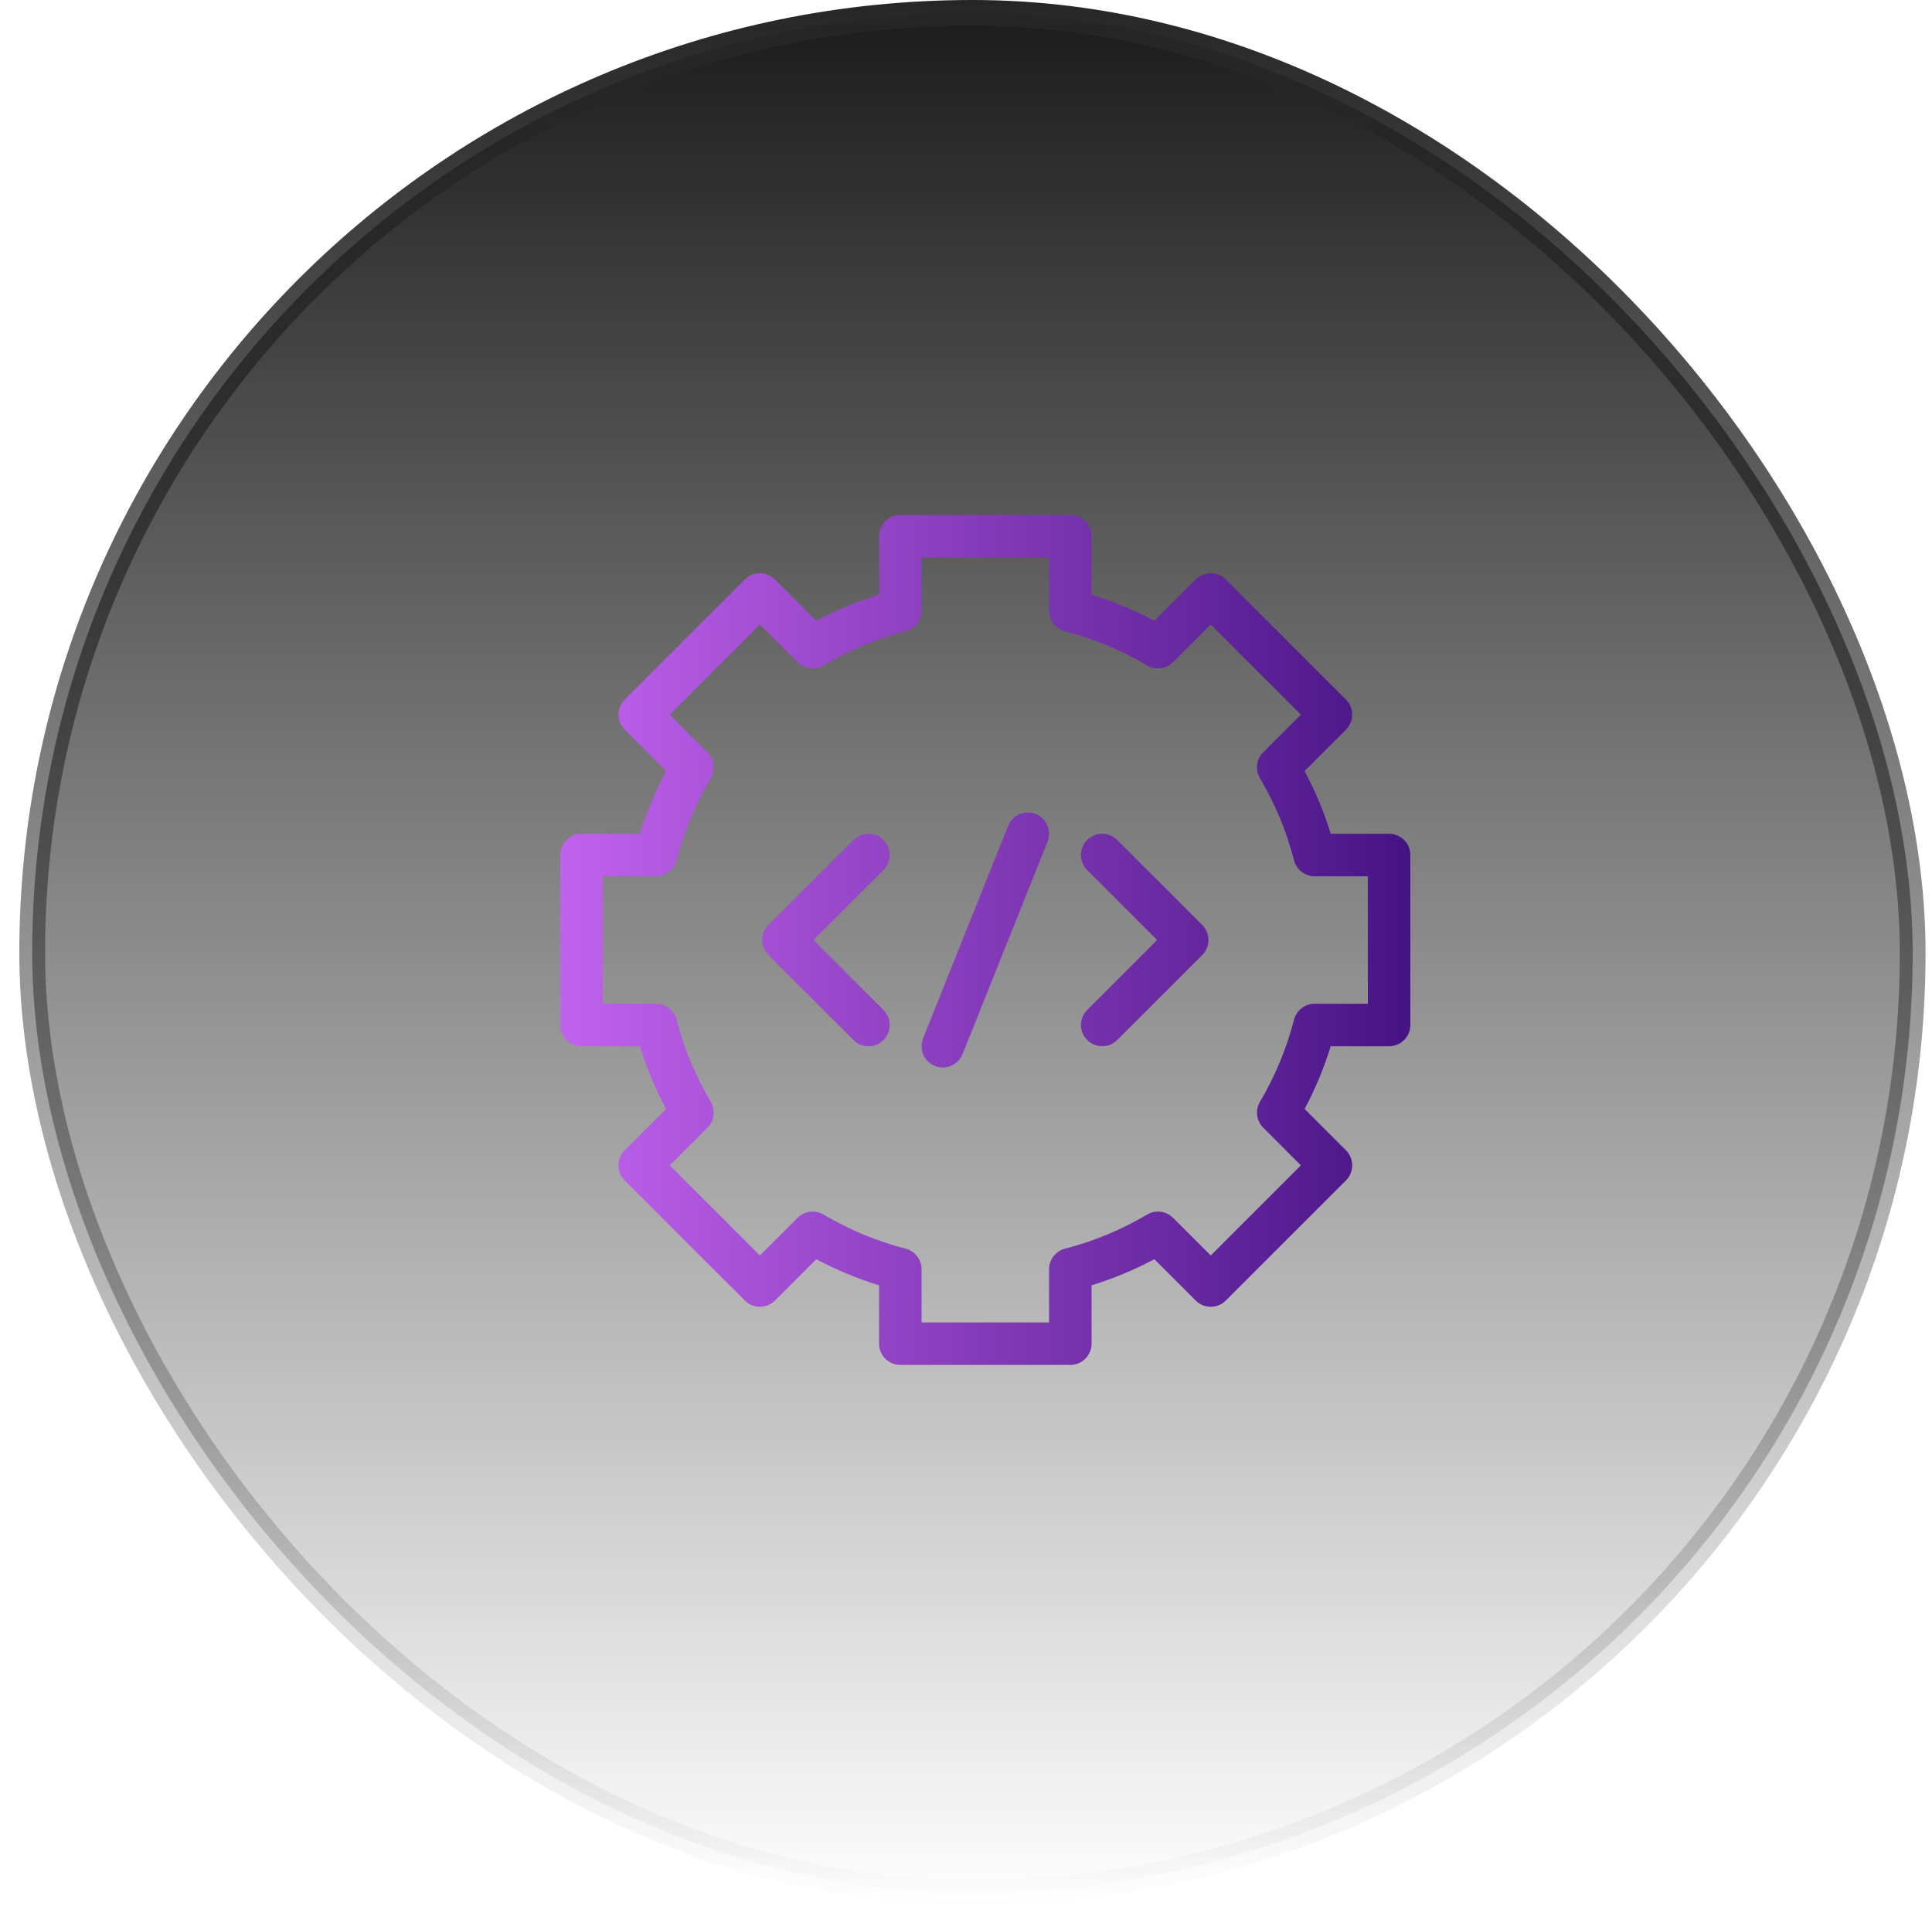 <svg width="75" height="74" viewBox="0 0 75 74" fill="none" xmlns="http://www.w3.org/2000/svg">
<rect x="1.25" y="0.5" width="73" height="73" rx="36.5" fill="url(#paint0_linear_1301_5350)"/>
<rect x="1.25" y="0.5" width="73" height="73" rx="36.5" stroke="url(#paint1_linear_1301_5350)"/>
<g clip-path="url(#clip0_1301_5350)">
<path d="M53.925 32.375H51.658C51.4 31.536 51.061 30.721 50.645 29.938L52.251 28.332C52.573 28.01 52.573 27.488 52.251 27.166L47.584 22.499C47.261 22.177 46.739 22.177 46.417 22.499L44.811 24.105C44.029 23.689 43.214 23.35 42.375 23.092V20.825C42.375 20.37 42.005 20 41.55 20H34.95C34.495 20 34.125 20.37 34.125 20.825V23.092C33.286 23.35 32.471 23.689 31.688 24.105L30.082 22.499C29.76 22.177 29.238 22.177 28.916 22.499L24.249 27.166C23.927 27.488 23.927 28.011 24.249 28.333L25.855 29.939C25.439 30.721 25.1 31.536 24.842 32.375H22.575C22.12 32.375 21.75 32.745 21.75 33.2V39.8C21.75 40.256 22.12 40.625 22.575 40.625H24.842C25.1 41.464 25.439 42.28 25.855 43.062L24.249 44.668C23.927 44.99 23.927 45.512 24.249 45.834L28.916 50.501C29.238 50.823 29.76 50.823 30.082 50.501L31.688 48.896C32.471 49.311 33.286 49.65 34.125 49.908V52.175C34.125 52.63 34.495 53 34.95 53H41.55C42.005 53 42.375 52.63 42.375 52.175V49.908C43.214 49.65 44.029 49.311 44.812 48.895L46.417 50.501C46.74 50.823 47.262 50.823 47.584 50.501L52.251 45.834C52.573 45.512 52.573 44.99 52.251 44.667L50.645 43.062C51.061 42.279 51.4 41.464 51.658 40.625H53.925C54.38 40.625 54.75 40.255 54.75 39.8V33.2C54.75 32.745 54.38 32.375 53.925 32.375ZM53.1 38.975H51.034C50.658 38.975 50.329 39.23 50.235 39.594C49.949 40.707 49.503 41.78 48.91 42.784C48.719 43.108 48.771 43.52 49.037 43.786L50.501 45.25L47.001 48.75L45.537 47.287C45.271 47.02 44.858 46.969 44.534 47.16C43.53 47.753 42.457 48.199 41.345 48.485C40.98 48.579 40.725 48.908 40.725 49.284V51.35H35.775V49.284C35.775 48.908 35.52 48.579 35.156 48.485C34.043 48.199 32.97 47.753 31.966 47.16C31.643 46.969 31.23 47.021 30.964 47.287L29.5 48.751L26 45.251L27.463 43.787C27.73 43.521 27.782 43.108 27.59 42.784C26.997 41.78 26.551 40.707 26.265 39.595C26.171 39.23 25.842 38.975 25.466 38.975H23.4V34.025H25.466C25.842 34.025 26.171 33.77 26.265 33.406C26.551 32.293 26.997 31.22 27.59 30.216C27.781 29.892 27.729 29.48 27.463 29.214L25.999 27.75L29.499 24.25L30.963 25.713C31.229 25.98 31.642 26.031 31.966 25.84C32.97 25.247 34.043 24.801 35.155 24.515C35.52 24.421 35.775 24.092 35.775 23.716V21.65H40.725V23.716C40.725 24.092 40.98 24.421 41.344 24.515C42.457 24.801 43.53 25.247 44.534 25.84C44.857 26.031 45.271 25.98 45.536 25.713L47 24.249L50.5 27.749L49.037 29.213C48.77 29.479 48.718 29.892 48.91 30.216C49.503 31.22 49.949 32.293 50.235 33.405C50.329 33.77 50.658 34.025 51.034 34.025H53.1V38.975ZM46.671 35.917C46.993 36.239 46.993 36.761 46.671 37.083L43.371 40.383C43.21 40.545 42.999 40.625 42.788 40.625C42.576 40.625 42.365 40.545 42.204 40.383C41.882 40.061 41.882 39.539 42.204 39.217L44.92 36.5L42.204 33.783C41.882 33.461 41.882 32.939 42.204 32.617C42.526 32.295 43.049 32.295 43.371 32.617L46.671 35.917ZM34.296 33.783L31.579 36.5L34.296 39.217C34.618 39.539 34.618 40.061 34.296 40.383C34.135 40.545 33.924 40.625 33.712 40.625C33.501 40.625 33.29 40.545 33.129 40.383L29.829 37.083C29.507 36.761 29.507 36.239 29.829 35.917L33.129 32.617C33.451 32.295 33.974 32.295 34.296 32.617C34.618 32.939 34.618 33.461 34.296 33.783ZM40.666 32.681L37.366 40.931C37.237 41.254 36.927 41.45 36.6 41.45C36.498 41.45 36.394 41.431 36.294 41.391C35.871 41.221 35.665 40.741 35.834 40.318L39.134 32.068C39.304 31.645 39.785 31.439 40.207 31.609C40.63 31.778 40.835 32.258 40.666 32.681Z" fill="url(#paint2_linear_1301_5350)"/>
</g>
<defs>
<linearGradient id="paint0_linear_1301_5350" x1="37.75" y1="0" x2="37.75" y2="74" gradientUnits="userSpaceOnUse">
<stop stop-color="#1A1A1A"/>
<stop offset="1" stop-color="#1A1A1A" stop-opacity="0"/>
</linearGradient>
<linearGradient id="paint1_linear_1301_5350" x1="37.75" y1="0" x2="37.75" y2="74" gradientUnits="userSpaceOnUse">
<stop stop-color="#262626"/>
<stop offset="1" stop-color="#262626" stop-opacity="0"/>
</linearGradient>
<linearGradient id="paint2_linear_1301_5350" x1="21.75" y1="36.5" x2="54.75" y2="36.5" gradientUnits="userSpaceOnUse">
<stop stop-color="#C162ED"/>
<stop offset="1" stop-color="#461384"/>
</linearGradient>
<clipPath id="clip0_1301_5350">
<rect width="34" height="34" fill="white" transform="translate(20.75 20)"/>
</clipPath>
</defs>
</svg>
